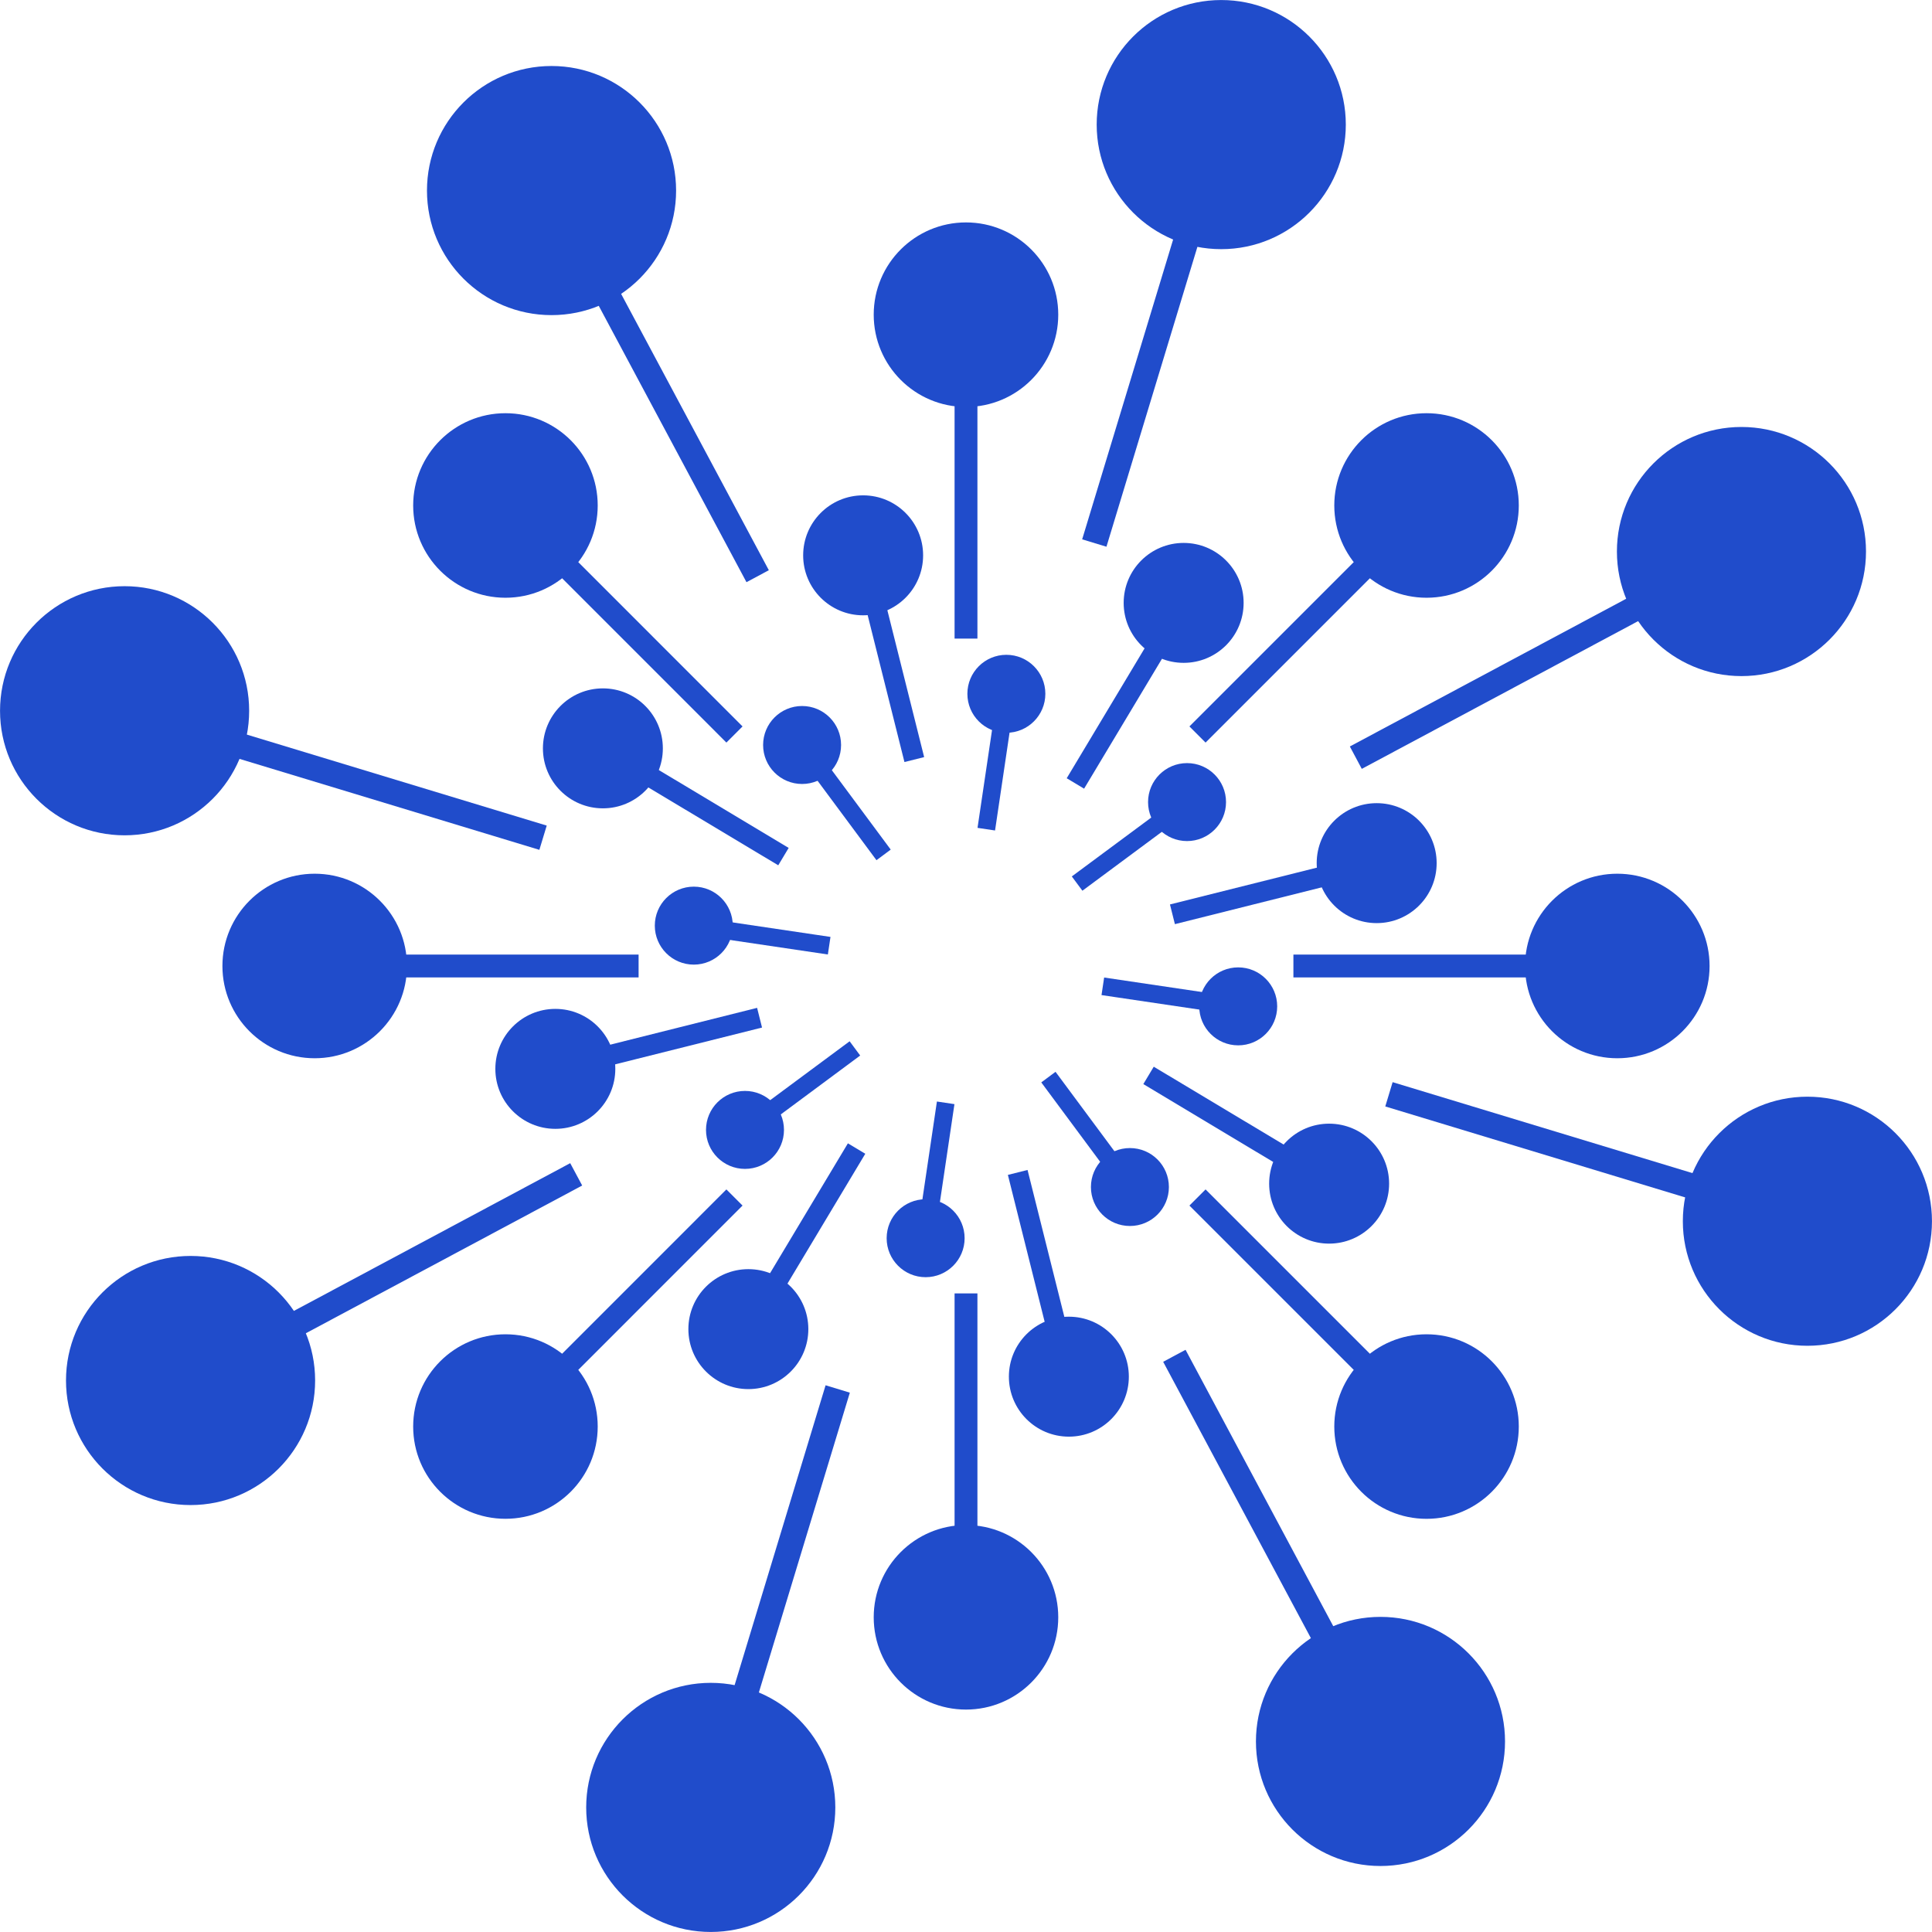 <svg xmlns="http://www.w3.org/2000/svg" width="56" height="56" viewBox="0 0 56 56" fill="none">
  <g clip-path="url(#clip0_8202_4516)">
    <path d="M16.31 5.35L15.662 5.697L21.637 16.875L22.285 16.528L16.31 5.35Z" fill="#204CCB"/>
    <path d="M15.986 9.134C17.98 9.134 19.597 7.518 19.597 5.524C19.597 3.53 17.98 1.913 15.986 1.913C13.992 1.913 12.376 3.53 12.376 5.524C12.376 7.518 13.992 9.134 15.986 9.134Z" fill="#204CCB"/>
    <path d="M34.364 39.125L33.715 39.472L39.69 50.65L40.338 50.303L34.364 39.125Z" fill="#204CCB"/>
    <path d="M40.014 54.087C42.008 54.087 43.624 52.471 43.624 50.477C43.624 48.483 42.008 46.866 40.014 46.866C38.02 46.866 36.404 48.483 36.404 50.477C36.404 52.471 38.02 54.087 40.014 54.087Z" fill="#204CCB"/>
    <path d="M3.718 20.25L3.505 20.954L15.634 24.633L15.847 23.93L3.718 20.25Z" fill="#204CCB"/>
    <path d="M3.611 24.212C5.605 24.212 7.222 22.596 7.222 20.602C7.222 18.608 5.605 16.991 3.611 16.991C1.617 16.991 0.001 18.608 0.001 20.602C0.001 22.596 1.617 24.212 3.611 24.212Z" fill="#204CCB"/>
    <path d="M40.366 31.367L40.153 32.071L52.282 35.75L52.495 35.046L40.366 31.367Z" fill="#204CCB"/>
    <path d="M52.389 39.008C54.383 39.008 55.999 37.392 55.999 35.398C55.999 33.404 54.383 31.788 52.389 31.788C50.395 31.788 48.778 33.404 48.778 35.398C48.778 37.392 50.395 39.008 52.389 39.008Z" fill="#204CCB"/>
    <path d="M16.528 33.715L5.351 39.691L5.697 40.339L16.875 34.363L16.528 33.715Z" fill="#204CCB"/>
    <path d="M5.524 43.625C7.518 43.625 9.134 42.008 9.134 40.014C9.134 38.02 7.518 36.404 5.524 36.404C3.53 36.404 1.913 38.02 1.913 40.014C1.913 42.008 3.53 43.625 5.524 43.625Z" fill="#204CCB"/>
    <path d="M50.303 15.662L39.126 21.637L39.472 22.286L50.65 16.31L50.303 15.662Z" fill="#204CCB"/>
    <path d="M50.477 19.597C52.471 19.597 54.087 17.98 54.087 15.986C54.087 13.992 52.471 12.376 50.477 12.376C48.483 12.376 46.867 13.992 46.867 15.986C46.867 17.98 48.483 19.597 50.477 19.597Z" fill="#204CCB"/>
    <path d="M23.93 40.153L20.25 52.282L20.953 52.495L24.633 40.367L23.93 40.153Z" fill="#204CCB"/>
    <path d="M20.602 55.999C22.596 55.999 24.212 54.383 24.212 52.389C24.212 50.395 22.596 48.778 20.602 48.778C18.608 48.778 16.991 50.395 16.991 52.389C16.991 54.383 18.608 55.999 20.602 55.999Z" fill="#204CCB"/>
    <path d="M35.047 3.505L31.367 15.633L32.071 15.847L35.75 3.718L35.047 3.505Z" fill="#204CCB"/>
    <path d="M35.398 7.222C37.392 7.222 39.009 5.605 39.009 3.611C39.009 1.617 37.392 0.001 35.398 0.001C33.404 0.001 31.788 1.617 31.788 3.611C31.788 5.605 33.404 7.222 35.398 7.222Z" fill="#204CCB"/>
    <path d="M28.331 9.122H27.669V18.51H28.331V9.122Z" fill="#204CCB"/>
    <path d="M28 11.796C29.477 11.796 30.674 10.598 30.674 9.121C30.674 7.644 29.477 6.447 28 6.447C26.523 6.447 25.325 7.644 25.325 9.121C25.325 10.598 26.523 11.796 28 11.796Z" fill="#204CCB"/>
    <path d="M28.331 37.49H27.669V46.878H28.331V37.49Z" fill="#204CCB"/>
    <path d="M28 49.553C29.477 49.553 30.674 48.355 30.674 46.878C30.674 45.401 29.477 44.204 28 44.204C26.523 44.204 25.325 45.401 25.325 46.878C25.325 48.355 26.523 49.553 28 49.553Z" fill="#204CCB"/>
    <path d="M14.885 14.417L14.417 14.885L21.055 21.524L21.523 21.056L14.885 14.417Z" fill="#204CCB"/>
    <path d="M14.651 17.326C16.128 17.326 17.325 16.128 17.325 14.651C17.325 13.174 16.128 11.977 14.651 11.977C13.174 11.977 11.976 13.174 11.976 14.651C11.976 16.128 13.174 17.326 14.651 17.326Z" fill="#204CCB"/>
    <path d="M34.944 34.476L34.476 34.944L41.115 41.583L41.583 41.115L34.944 34.476Z" fill="#204CCB"/>
    <path d="M41.349 44.024C42.826 44.024 44.023 42.826 44.023 41.349C44.023 39.872 42.826 38.675 41.349 38.675C39.872 38.675 38.675 39.872 38.675 41.349C38.675 42.826 39.872 44.024 41.349 44.024Z" fill="#204CCB"/>
    <path d="M18.51 27.669H9.122V28.331H18.51V27.669Z" fill="#204CCB"/>
    <path d="M9.121 30.674C10.598 30.674 11.796 29.477 11.796 28C11.796 26.523 10.598 25.325 9.121 25.325C7.644 25.325 6.447 26.523 6.447 28C6.447 29.477 7.644 30.674 9.121 30.674Z" fill="#204CCB"/>
    <path d="M46.878 27.669H37.49V28.331H46.878V27.669Z" fill="#204CCB"/>
    <path d="M46.878 30.674C48.355 30.674 49.553 29.477 49.553 28C49.553 26.523 48.355 25.325 46.878 25.325C45.401 25.325 44.204 26.523 44.204 28C44.204 29.477 45.401 30.674 46.878 30.674Z" fill="#204CCB"/>
    <path d="M21.055 34.476L14.417 41.115L14.885 41.583L21.523 34.944L21.055 34.476Z" fill="#204CCB"/>
    <path d="M14.651 44.023C16.128 44.023 17.325 42.826 17.325 41.349C17.325 39.872 16.128 38.675 14.651 38.675C13.174 38.675 11.976 39.872 11.976 41.349C11.976 42.826 13.174 44.023 14.651 44.023Z" fill="#204CCB"/>
    <path d="M41.115 14.417L34.476 21.056L34.944 21.524L41.583 14.885L41.115 14.417Z" fill="#204CCB"/>
    <path d="M41.349 17.326C42.826 17.326 44.023 16.128 44.023 14.651C44.023 13.174 42.826 11.977 41.349 11.977C39.872 11.977 38.675 13.174 38.675 14.651C38.675 16.128 39.872 17.326 41.349 17.326Z" fill="#204CCB"/>
    <path d="M25.304 16.025L24.733 16.168L26.216 22.088L26.787 21.945L25.304 16.025Z" fill="#204CCB"/>
    <path d="M25.018 17.835C25.979 17.835 26.757 17.057 26.757 16.097C26.757 15.137 25.979 14.358 25.018 14.358C24.058 14.358 23.28 15.137 23.28 16.097C23.28 17.057 24.058 17.835 25.018 17.835Z" fill="#204CCB"/>
    <path d="M29.784 33.912L29.214 34.055L30.696 39.975L31.267 39.832L29.784 33.912Z" fill="#204CCB"/>
    <path d="M30.982 41.642C31.942 41.642 32.72 40.863 32.72 39.903C32.72 38.943 31.942 38.165 30.982 38.165C30.021 38.165 29.243 38.943 29.243 39.903C29.243 40.863 30.021 41.642 30.982 41.642Z" fill="#204CCB"/>
    <path d="M17.626 21.439L17.324 21.944L22.558 25.081L22.86 24.577L17.626 21.439Z" fill="#204CCB"/>
    <path d="M17.475 23.43C18.435 23.43 19.213 22.652 19.213 21.692C19.213 20.732 18.435 19.953 17.475 19.953C16.515 19.953 15.737 20.732 15.737 21.692C15.737 22.652 16.515 23.43 17.475 23.43Z" fill="#204CCB"/>
    <path d="M33.442 30.919L33.14 31.423L38.374 34.561L38.676 34.056L33.442 30.919Z" fill="#204CCB"/>
    <path d="M38.525 36.047C39.485 36.047 40.264 35.269 40.264 34.309C40.264 33.349 39.485 32.57 38.525 32.57C37.565 32.57 36.787 33.349 36.787 34.309C36.787 35.269 37.565 36.047 38.525 36.047Z" fill="#204CCB"/>
    <path d="M21.945 29.213L16.026 30.697L16.169 31.267L22.088 29.784L21.945 29.213Z" fill="#204CCB"/>
    <path d="M16.097 32.72C17.057 32.72 17.835 31.942 17.835 30.982C17.835 30.022 17.057 29.243 16.097 29.243C15.137 29.243 14.358 30.022 14.358 30.982C14.358 31.942 15.137 32.72 16.097 32.72Z" fill="#204CCB"/>
    <path d="M39.832 24.733L33.912 26.216L34.055 26.787L39.975 25.303L39.832 24.733Z" fill="#204CCB"/>
    <path d="M39.904 26.757C40.864 26.757 41.642 25.979 41.642 25.018C41.642 24.058 40.864 23.28 39.904 23.28C38.943 23.28 38.165 24.058 38.165 25.018C38.165 25.979 38.943 26.757 39.904 26.757Z" fill="#204CCB"/>
    <path d="M24.577 33.14L21.439 38.374L21.944 38.676L25.081 33.442L24.577 33.14Z" fill="#204CCB"/>
    <path d="M21.692 40.264C22.652 40.264 23.43 39.485 23.43 38.525C23.43 37.565 22.652 36.787 21.692 36.787C20.732 36.787 19.953 37.565 19.953 38.525C19.953 39.485 20.732 40.264 21.692 40.264Z" fill="#204CCB"/>
    <path d="M34.057 17.324L30.919 22.558L31.423 22.86L34.561 17.626L34.057 17.324Z" fill="#204CCB"/>
    <path d="M34.309 19.213C35.269 19.213 36.047 18.435 36.047 17.475C36.047 16.515 35.269 15.737 34.309 15.737C33.349 15.737 32.57 16.515 32.57 17.475C32.57 18.435 33.349 19.213 34.309 19.213Z" fill="#204CCB"/>
    <path d="M23.455 21.44L23.042 21.747L25.405 24.933L25.818 24.626L23.455 21.44Z" fill="#204CCB"/>
    <path d="M23.249 22.724C23.873 22.724 24.379 22.218 24.379 21.594C24.379 20.97 23.873 20.464 23.249 20.464C22.625 20.464 22.119 20.97 22.119 21.594C22.119 22.218 22.625 22.724 23.249 22.724Z" fill="#204CCB"/>
    <path d="M30.595 31.067L30.182 31.374L32.545 34.56L32.958 34.253L30.595 31.067Z" fill="#204CCB"/>
    <path d="M32.751 35.536C33.375 35.536 33.881 35.031 33.881 34.407C33.881 33.782 33.375 33.277 32.751 33.277C32.127 33.277 31.621 33.782 31.621 34.407C31.621 35.031 32.127 35.536 32.751 35.536Z" fill="#204CCB"/>
    <path d="M20.148 26.575L20.072 27.084L23.996 27.666L24.072 27.157L20.148 26.575Z" fill="#204CCB"/>
    <path d="M20.11 27.96C20.734 27.96 21.24 27.454 21.24 26.83C21.24 26.206 20.734 25.7 20.11 25.7C19.486 25.7 18.98 26.206 18.98 26.83C18.98 27.454 19.486 27.96 20.11 27.96Z" fill="#204CCB"/>
    <path d="M32.004 28.334L31.928 28.843L35.852 29.425L35.928 28.916L32.004 28.334Z" fill="#204CCB"/>
    <path d="M35.89 30.3C36.514 30.3 37.02 29.794 37.02 29.17C37.02 28.546 36.514 28.04 35.89 28.04C35.266 28.04 34.76 28.546 34.76 29.17C34.76 29.794 35.266 30.3 35.89 30.3Z" fill="#204CCB"/>
    <path d="M24.627 30.182L21.44 32.544L21.747 32.958L24.933 30.595L24.627 30.182Z" fill="#204CCB"/>
    <path d="M21.594 33.881C22.218 33.881 22.724 33.375 22.724 32.751C22.724 32.127 22.218 31.621 21.594 31.621C20.97 31.621 20.464 32.127 20.464 32.751C20.464 33.375 20.97 33.881 21.594 33.881Z" fill="#204CCB"/>
    <path d="M34.254 23.042L31.067 25.404L31.374 25.818L34.56 23.456L34.254 23.042Z" fill="#204CCB"/>
    <path d="M34.407 24.379C35.031 24.379 35.537 23.873 35.537 23.249C35.537 22.625 35.031 22.119 34.407 22.119C33.783 22.119 33.277 22.625 33.277 23.249C33.277 23.873 33.783 24.379 34.407 24.379Z" fill="#204CCB"/>
    <path d="M27.157 31.928L26.575 35.852L27.083 35.927L27.665 32.004L27.157 31.928Z" fill="#204CCB"/>
    <path d="M26.83 37.02C27.454 37.02 27.96 36.514 27.96 35.89C27.96 35.266 27.454 34.76 26.83 34.76C26.206 34.76 25.7 35.266 25.7 35.89C25.7 36.514 26.206 37.02 26.83 37.02Z" fill="#204CCB"/>
    <path d="M28.916 20.072L28.334 23.996L28.842 24.072L29.424 20.148L28.916 20.072Z" fill="#204CCB"/>
    <path d="M29.17 21.24C29.794 21.24 30.3 20.734 30.3 20.11C30.3 19.486 29.794 18.98 29.17 18.98C28.546 18.98 28.04 19.486 28.04 20.11C28.04 20.734 28.546 21.24 29.17 21.24Z" fill="#204CCB"/>
  </g>
  <defs>
    <clipPath id="clip0_8202_4516">
      <rect width="56" height="56" fill="white"/>
    </clipPath>
  </defs>
</svg>
